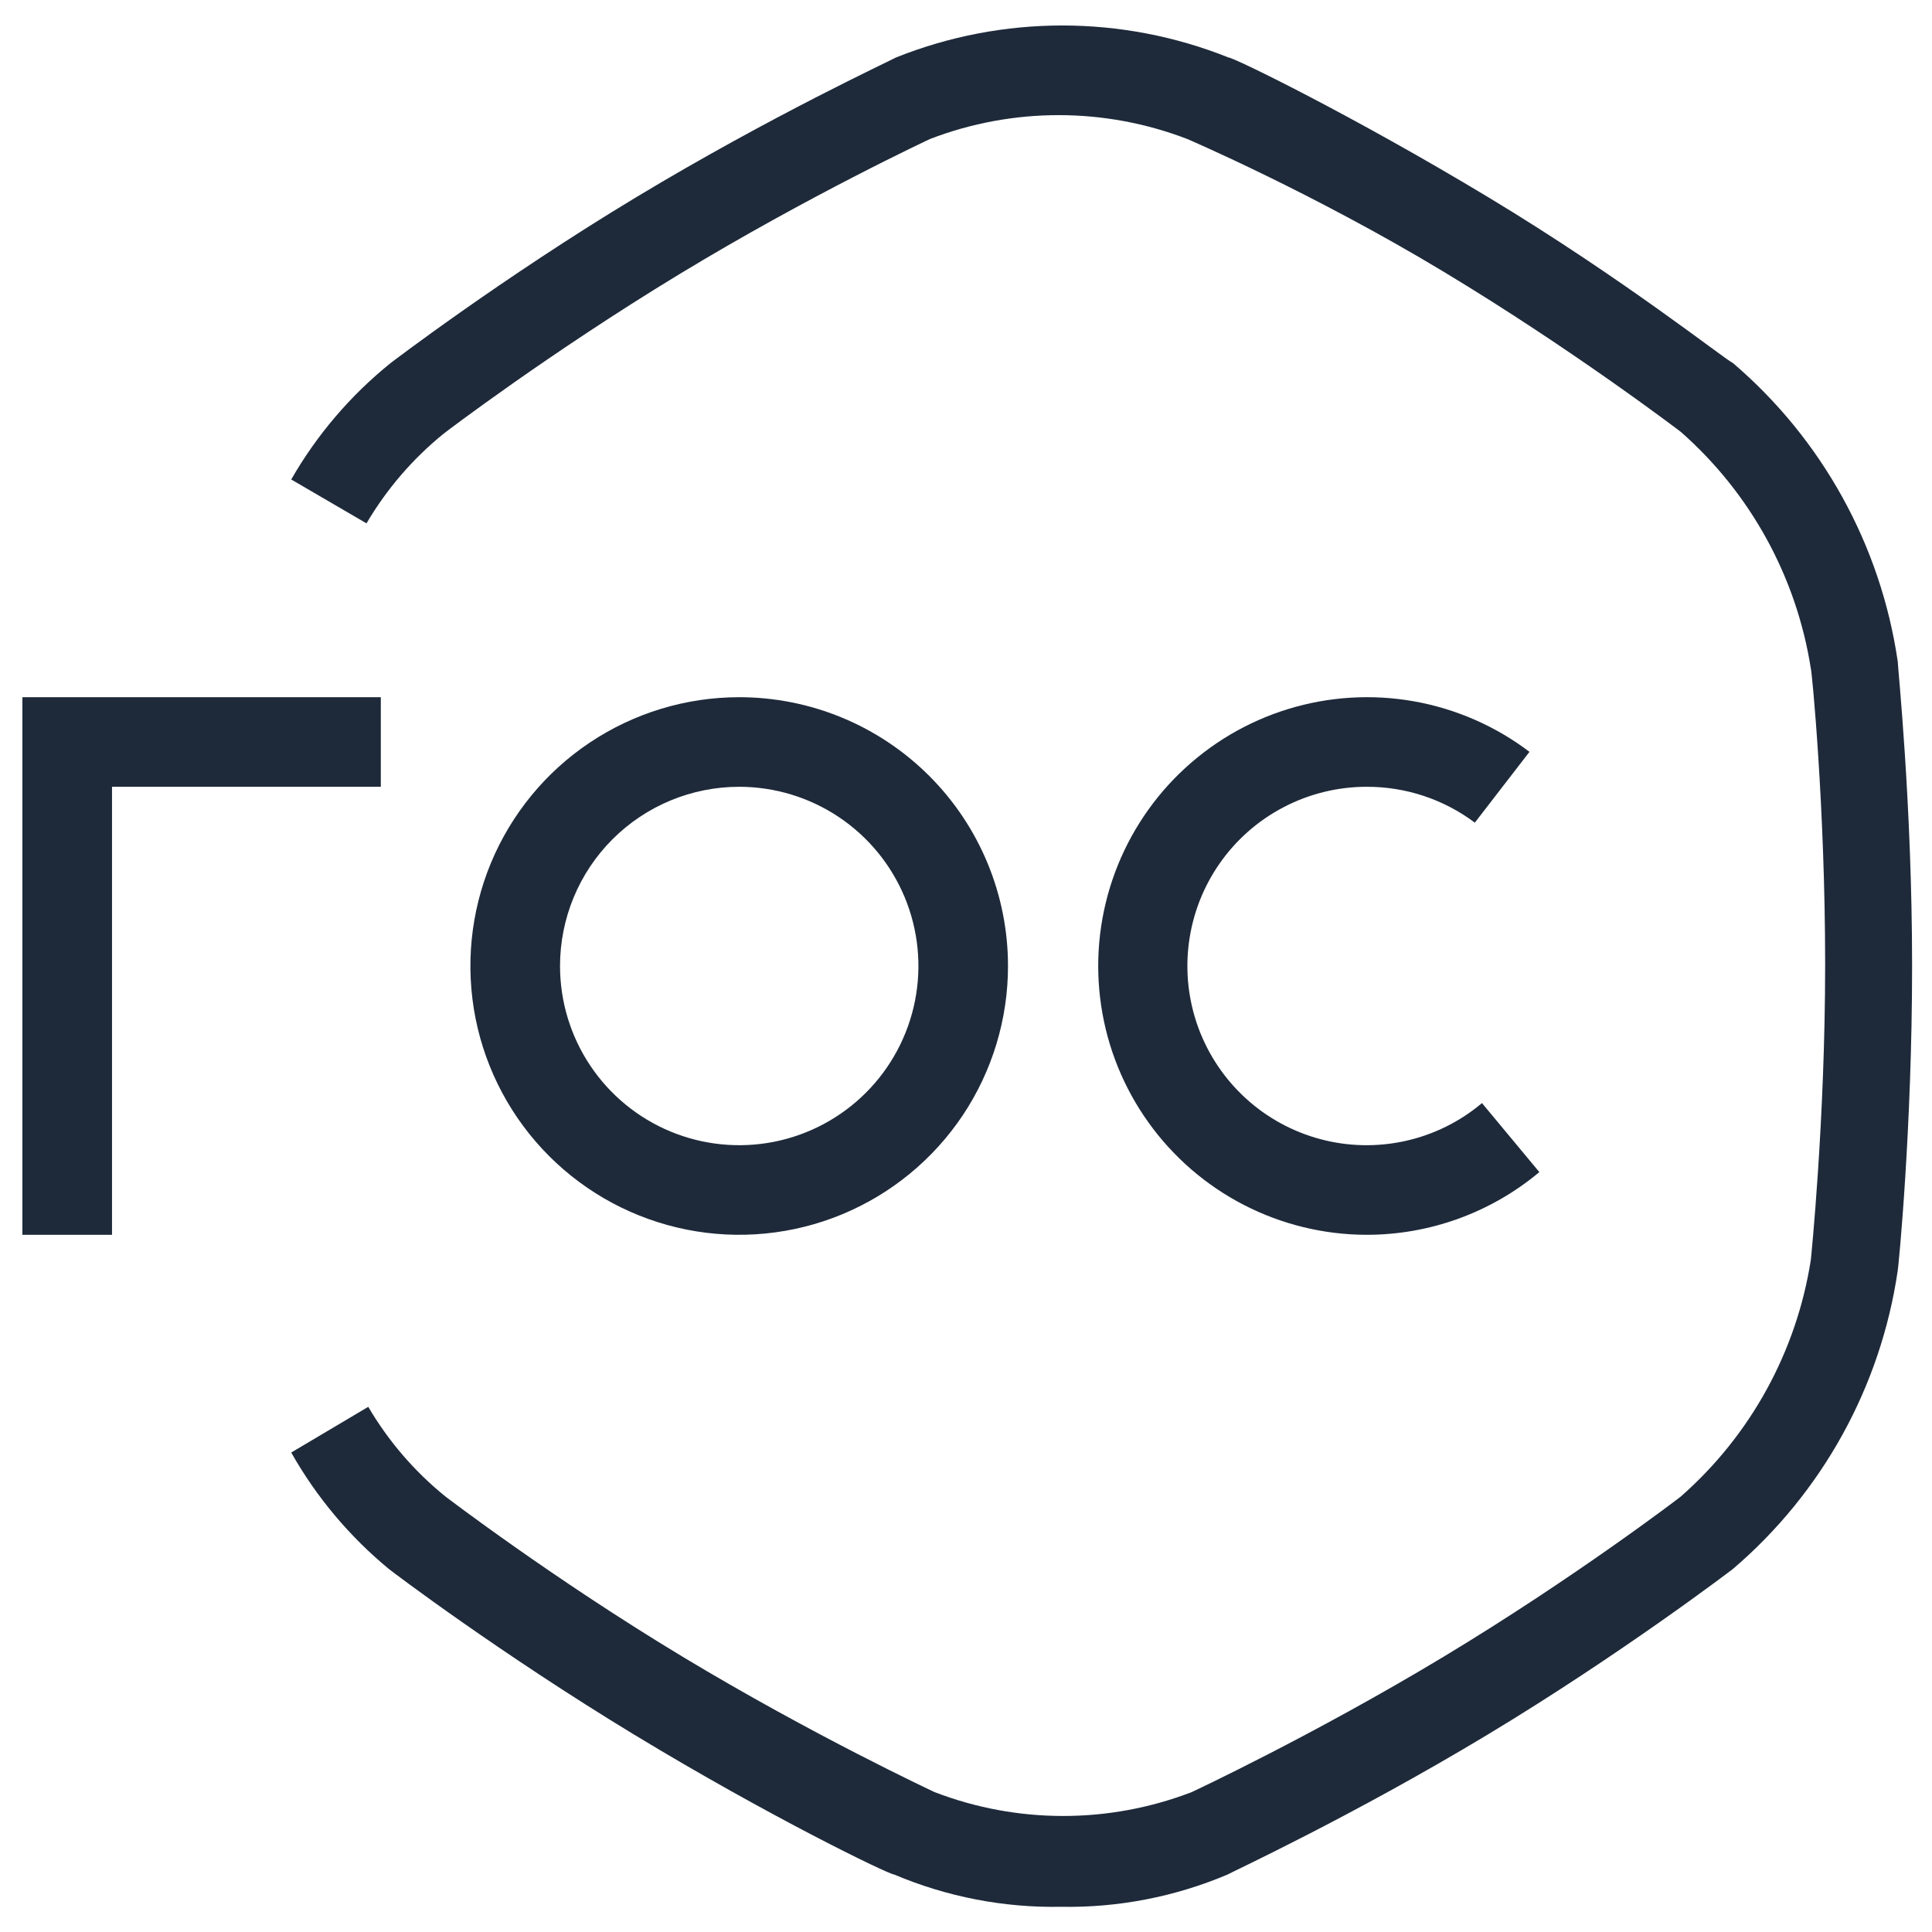 <svg width="46" height="46" viewBox="0 0 46 46" fill="none" xmlns="http://www.w3.org/2000/svg">
<path d="M25.259 45.4C23.897 45.425 22.545 45.163 21.291 44.632C21.163 44.632 18.304 43.245 15.104 41.304C11.904 39.363 9.366 37.443 9.259 37.357C8.321 36.583 7.532 35.643 6.934 34.584L8.768 33.496C9.247 34.312 9.868 35.034 10.603 35.629C10.603 35.629 13.142 37.571 16.256 39.448C19.371 41.325 22.208 42.648 22.251 42.669C24.222 43.427 26.403 43.427 28.374 42.669C28.374 42.669 31.254 41.325 34.368 39.448C37.483 37.571 40 35.651 40.022 35.629C41.68 34.172 42.775 32.179 43.115 29.997C43.115 29.997 43.456 26.712 43.456 22.957C43.456 19.203 43.136 15.939 43.115 15.917C42.773 13.736 41.679 11.744 40.022 10.285C40.022 10.285 37.483 8.344 34.368 6.467C31.254 4.589 28.267 3.309 28.267 3.309C26.296 2.552 24.115 2.552 22.144 3.309C22.144 3.309 19.264 4.653 16.171 6.531C13.078 8.408 10.582 10.307 10.56 10.328C9.826 10.924 9.205 11.646 8.726 12.461L6.934 11.416C7.544 10.353 8.347 9.412 9.302 8.643C9.302 8.643 11.926 6.637 15.147 4.696C18.368 2.755 21.227 1.432 21.334 1.368C23.874 0.353 26.708 0.353 29.248 1.368C29.376 1.368 32.214 2.755 35.435 4.696C38.656 6.637 41.067 8.557 41.259 8.643C43.384 10.457 44.779 12.982 45.184 15.747C45.184 15.875 45.526 19.139 45.526 23C45.526 26.861 45.206 30.125 45.184 30.253C44.779 33.018 43.384 35.543 41.259 37.357C41.259 37.357 38.635 39.363 35.414 41.304C32.192 43.245 29.334 44.568 29.227 44.632C27.973 45.163 26.621 45.425 25.259 45.4Z" fill="#1E2A3A"/>
<path d="M0.533 16.6H9.067V18.733H2.667V29.4H0.533V16.6Z" fill="#1E2A3A"/>
<path d="M17.6 18.733C18.444 18.733 19.269 18.984 19.971 19.453C20.672 19.921 21.219 20.588 21.542 21.367C21.865 22.147 21.95 23.005 21.785 23.832C21.62 24.66 21.214 25.42 20.617 26.017C20.02 26.614 19.26 27.02 18.433 27.185C17.605 27.349 16.747 27.265 15.967 26.942C15.188 26.619 14.521 26.072 14.053 25.37C13.584 24.669 13.334 23.844 13.334 23C13.334 21.869 13.783 20.783 14.583 19.983C15.383 19.183 16.469 18.733 17.6 18.733ZM17.6 16.6C16.334 16.6 15.097 16.976 14.044 17.679C12.992 18.382 12.172 19.381 11.687 20.551C11.203 21.72 11.076 23.007 11.323 24.249C11.57 25.49 12.18 26.631 13.075 27.526C13.97 28.421 15.11 29.03 16.352 29.277C17.593 29.524 18.88 29.397 20.049 28.913C21.219 28.428 22.218 27.608 22.922 26.556C23.625 25.503 24 24.266 24 23C24 21.303 23.326 19.675 22.126 18.475C20.925 17.274 19.298 16.6 17.6 16.6Z" fill="#1E2A3A"/>
<path d="M32.533 29.4C31.519 29.398 30.519 29.154 29.616 28.689C28.714 28.224 27.936 27.552 27.345 26.726C26.754 25.901 26.367 24.947 26.218 23.943C26.068 22.939 26.16 21.914 26.484 20.953C26.809 19.991 27.358 19.12 28.085 18.413C28.813 17.705 29.698 17.18 30.669 16.882C31.639 16.584 32.666 16.521 33.665 16.698C34.665 16.876 35.608 17.288 36.416 17.901L35.115 19.587C34.37 19.028 33.464 18.729 32.533 18.733C31.848 18.734 31.172 18.9 30.564 19.218C29.955 19.535 29.433 19.994 29.04 20.557C28.647 21.119 28.396 21.768 28.307 22.448C28.218 23.129 28.295 23.82 28.53 24.465C28.766 25.109 29.153 25.687 29.66 26.15C30.166 26.613 30.776 26.946 31.439 27.123C32.102 27.3 32.798 27.314 33.468 27.164C34.137 27.015 34.761 26.706 35.285 26.264L36.651 27.907C35.497 28.873 34.039 29.402 32.533 29.4Z" fill="#1E2A3A"/>
</svg>
